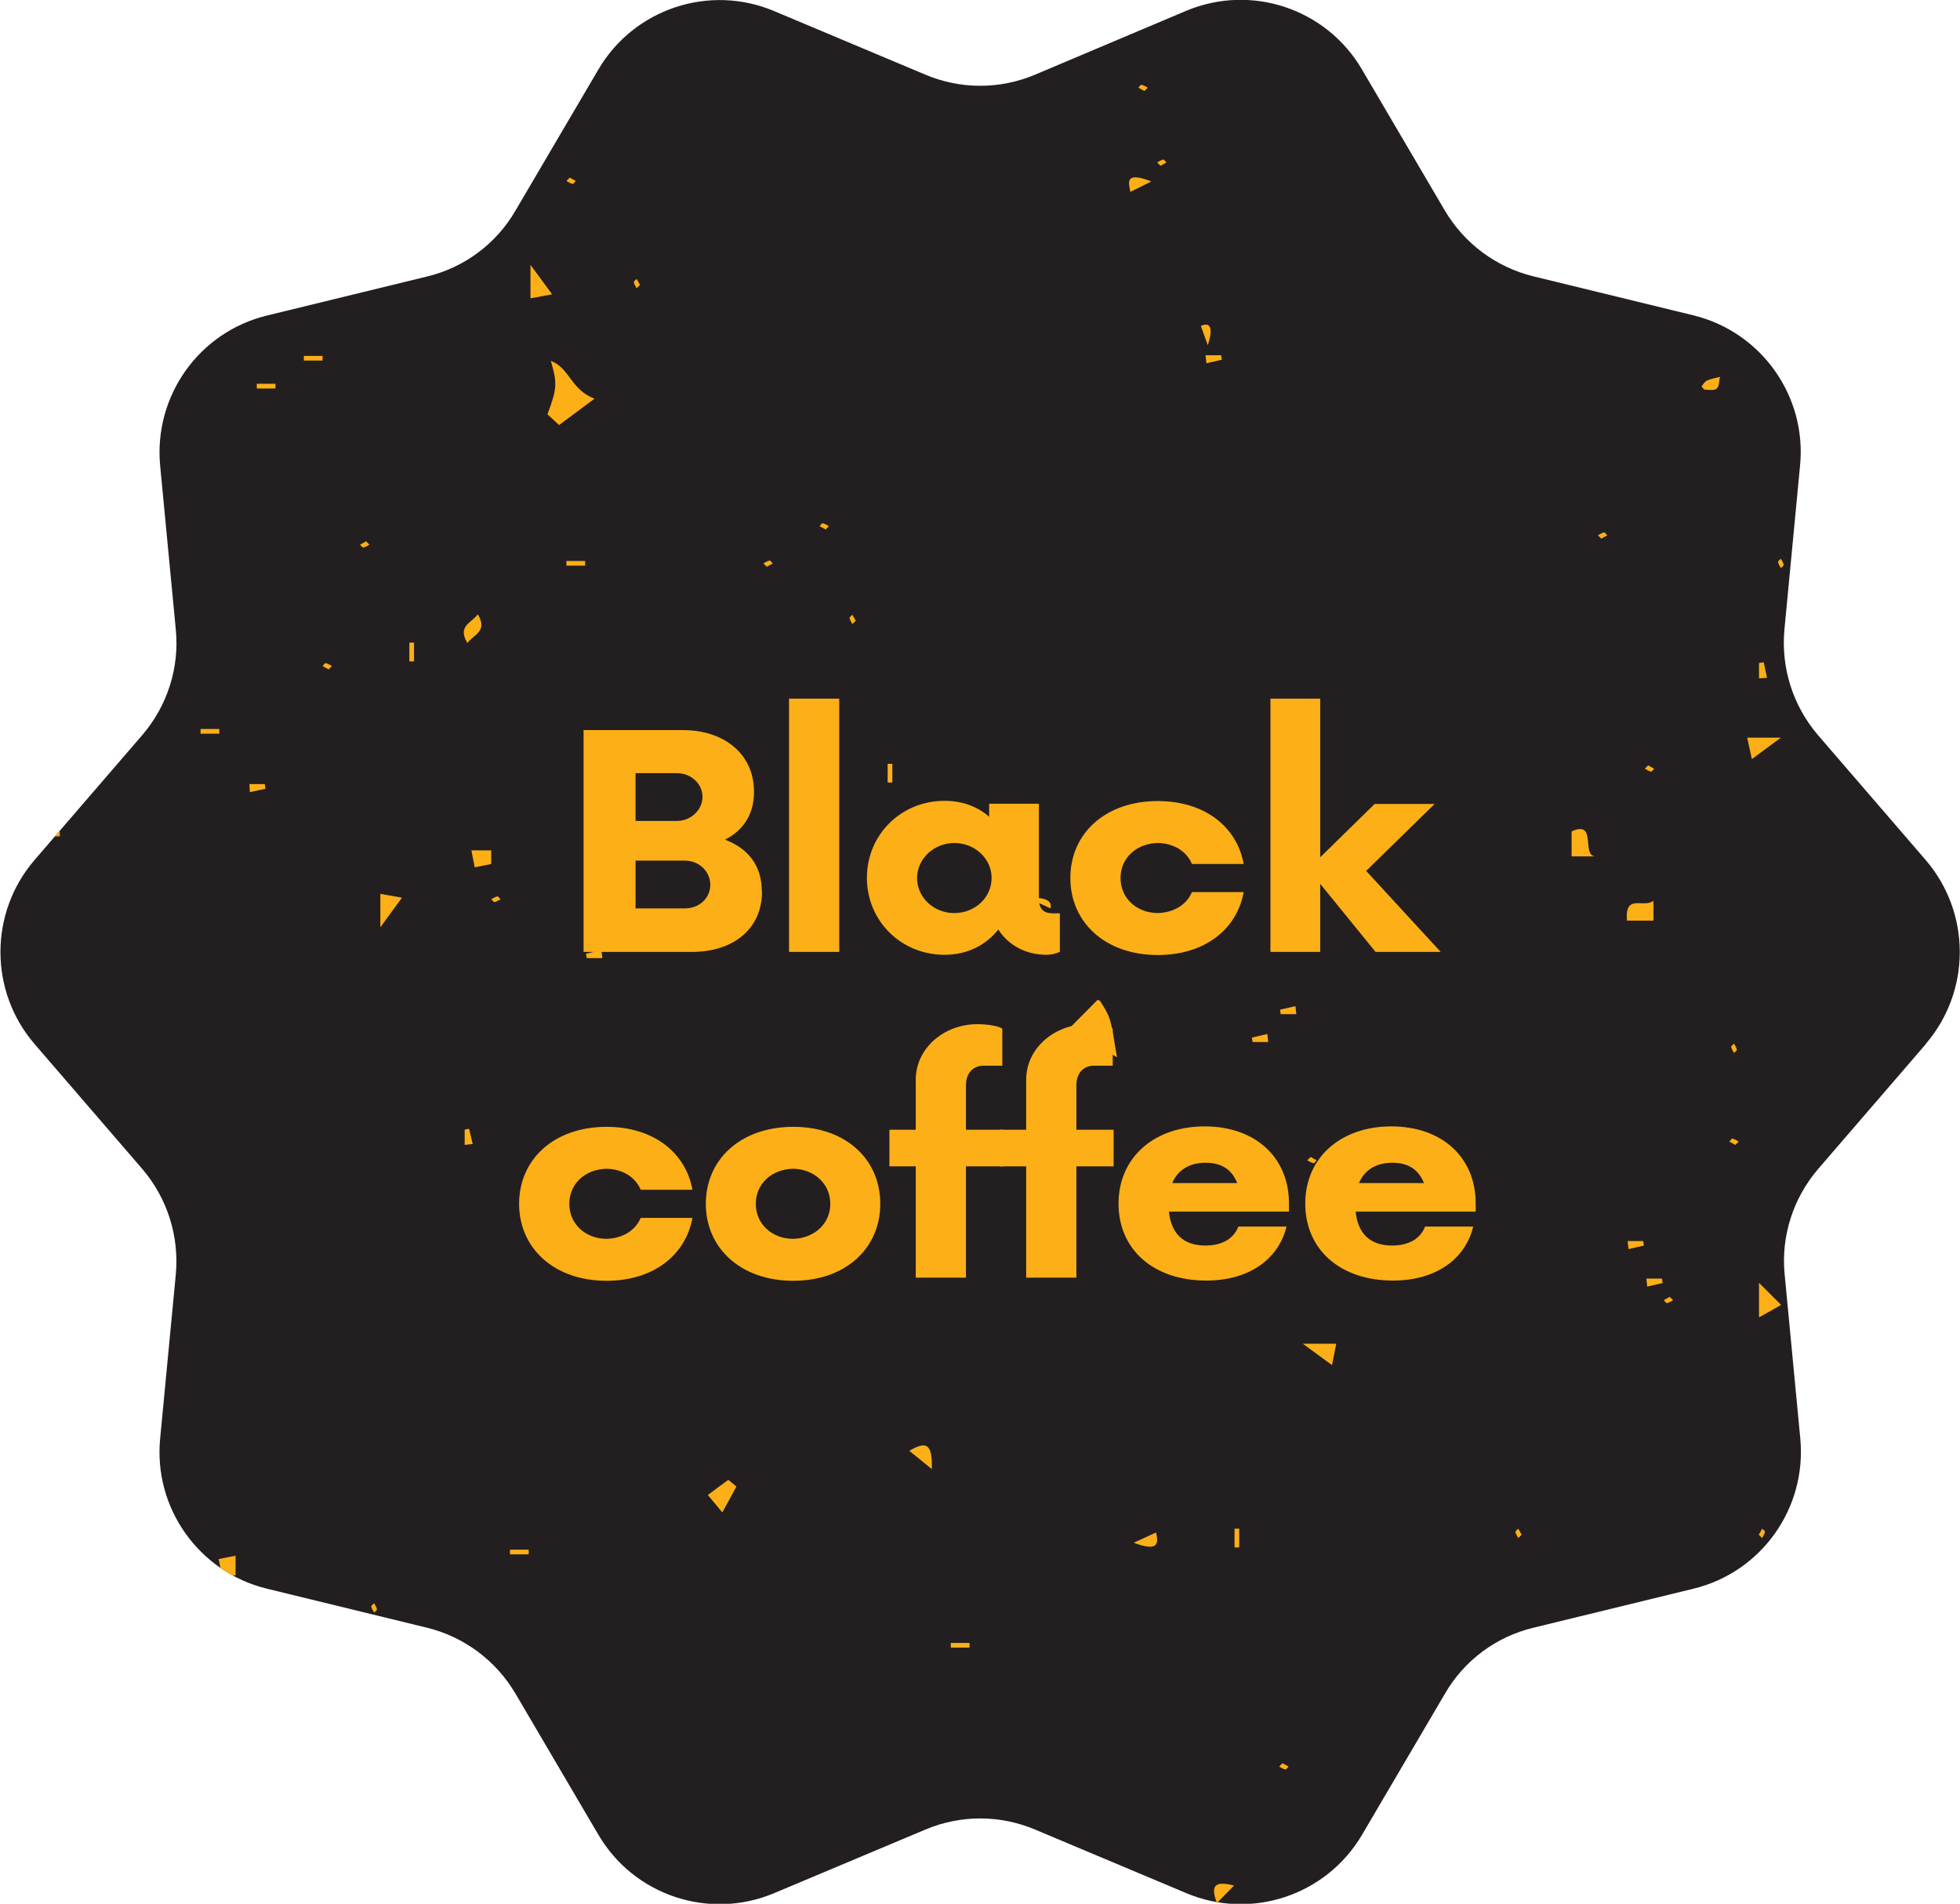 <?xml version="1.0" encoding="UTF-8"?>
<svg id="Layer_2" data-name="Layer 2" xmlns="http://www.w3.org/2000/svg" xmlns:xlink="http://www.w3.org/1999/xlink" viewBox="0 0 87.86 85.32">
  <defs>
    <style>
      .cls-1 {
        fill: none;
      }

      .cls-2 {
        fill: #fcaf17;
      }

      .cls-3 {
        fill: #231f20;
      }

      .cls-4 {
        clip-path: url(#clippath-1);
      }
    </style>
    <clipPath id="clippath-1">
      <path class="cls-1" d="M86.33,46.79l-4.83,5.6c-1.12,1.31-1.67,3.01-1.5,4.73l.7,7.34c.3,3.13-1.74,6-4.79,6.74l-7.18,1.75c-1.66,.4-3.09,1.46-3.95,2.94l-3.72,6.33c-1.6,2.73-4.98,3.85-7.89,2.62l-6.78-2.85c-1.57-.66-3.33-.66-4.9,0l-6.78,2.85c-2.92,1.23-6.29,.11-7.89-2.62l-3.72-6.33c-.87-1.47-2.29-2.53-3.95-2.94l-7.18-1.75c-3.05-.74-5.1-3.62-4.79-6.74l.7-7.34c.16-1.72-.38-3.42-1.5-4.73l-4.83-5.6c-2.04-2.37-2.04-5.88,0-8.25l4.83-5.6c1.12-1.31,1.67-3.01,1.5-4.73l-.7-7.33c-.3-3.13,1.74-6,4.79-6.74l7.18-1.75c1.66-.4,3.09-1.46,3.95-2.94l3.72-6.33c1.6-2.73,4.98-3.85,7.89-2.62l6.78,2.85c1.57,.66,3.33,.66,4.9,0L53.16,.49c2.92-1.23,6.29-.11,7.89,2.62l3.72,6.33c.87,1.47,2.29,2.53,3.95,2.94l7.18,1.75c3.05,.74,5.1,3.62,4.79,6.74l-.7,7.34c-.16,1.72,.38,3.42,1.5,4.73l4.83,5.6c2.04,2.37,2.04,5.88,0,8.25Z"/>
    </clipPath>
  </defs>
  <g id="Layer_1-2" data-name="Layer 1">
    <g>
      <path class="cls-3" d="M86.33,46.79l-4.83,5.6c-1.12,1.31-1.67,3.01-1.5,4.73l.7,7.34c.3,3.13-1.74,6-4.79,6.74l-7.18,1.75c-1.66,.4-3.09,1.46-3.95,2.94l-3.72,6.33c-1.6,2.73-4.98,3.85-7.89,2.62l-6.78-2.85c-1.57-.66-3.33-.66-4.9,0l-6.78,2.85c-2.92,1.23-6.29,.11-7.89-2.62l-3.72-6.33c-.87-1.47-2.29-2.53-3.95-2.94l-7.18-1.75c-3.05-.74-5.1-3.62-4.79-6.74l.7-7.34c.16-1.72-.38-3.42-1.5-4.73l-4.83-5.6c-2.04-2.37-2.04-5.88,0-8.25l4.83-5.6c1.12-1.31,1.67-3.01,1.5-4.73l-.7-7.33c-.3-3.13,1.74-6,4.79-6.74l7.18-1.75c1.66-.4,3.09-1.46,3.95-2.94l3.72-6.33c1.6-2.73,4.98-3.85,7.89-2.62l6.78,2.85c1.57,.66,3.33,.66,4.9,0L53.16,.49c2.92-1.23,6.29-.11,7.89,2.62l3.72,6.33c.87,1.47,2.29,2.53,3.95,2.94l7.18,1.75c3.05,.74,5.1,3.62,4.79,6.74l-.7,7.34c-.16,1.72,.38,3.42,1.5,4.73l4.83,5.6c2.04,2.37,2.04,5.88,0,8.25Z"/>
      <g>
        <path class="cls-2" d="M34.16,39.94c0,1.76-1.37,2.72-3.13,2.72h-4.87v-9.94h4.46c1.77,0,3.18,1.01,3.18,2.77,0,1.04-.51,1.74-1.3,2.14,.98,.37,1.65,1.11,1.65,2.32Zm-3.81-5.29h-1.86v2.14h1.86c.63,0,1.14-.5,1.14-1.08s-.51-1.06-1.14-1.06Zm1.49,5c0-.58-.49-1.08-1.14-1.08h-2.21v2.14h2.21c.65,0,1.14-.46,1.14-1.06Z"/>
        <path class="cls-2" d="M35.37,31.31h2.25v11.35h-2.25v-11.35Z"/>
        <path class="cls-2" d="M47.51,40.94v1.72c-.16,.07-.37,.13-.6,.13-.95,0-1.72-.45-2.16-1.13-.56,.7-1.39,1.13-2.41,1.13-1.95,0-3.48-1.52-3.48-3.45s1.53-3.45,3.48-3.45c.81,0,1.48,.26,2,.71v-.58h2.23v4.26c0,.55,.32,.65,.61,.65h.32Zm-3.06-1.59c0-.88-.76-1.57-1.67-1.57s-1.67,.7-1.67,1.57,.74,1.57,1.67,1.57,1.67-.7,1.67-1.57Z"/>
        <path class="cls-2" d="M47.98,39.35c0-1.99,1.56-3.45,3.92-3.45,2.11,0,3.55,1.16,3.85,2.82h-2.32c-.23-.56-.81-.93-1.53-.94-.97,.02-1.67,.68-1.67,1.57s.7,1.56,1.67,1.57c.72-.02,1.3-.38,1.53-.94h2.32c-.3,1.66-1.74,2.82-3.85,2.82-2.35,0-3.92-1.46-3.92-3.45Z"/>
        <path class="cls-2" d="M61.66,42.66l-2.48-3.05v3.05h-2.23v-11.35h2.23v7.11l2.44-2.39h2.69l-3.07,3,3.34,3.63h-2.92Z"/>
        <path class="cls-2" d="M23.27,53.95c0-1.99,1.56-3.45,3.92-3.45,2.11,0,3.55,1.16,3.85,2.82h-2.32c-.23-.56-.81-.93-1.53-.94-.97,.02-1.67,.68-1.67,1.57s.7,1.56,1.67,1.57c.72-.02,1.3-.38,1.53-.94h2.32c-.3,1.66-1.74,2.82-3.85,2.82-2.35,0-3.92-1.46-3.92-3.45Z"/>
        <path class="cls-2" d="M31.64,53.95c0-1.99,1.56-3.45,3.92-3.45s3.9,1.46,3.9,3.45-1.55,3.45-3.9,3.45-3.92-1.46-3.92-3.45Zm5.58,0c0-.89-.72-1.56-1.67-1.57-.97,.02-1.67,.68-1.67,1.57s.7,1.56,1.67,1.57c.95-.02,1.67-.68,1.67-1.57Z"/>
        <path class="cls-2" d="M44.97,52.27h-1.67v4.99h-2.25v-4.99h-1.18v-1.64h1.18v-2.24c0-1.41,1.26-2.49,2.76-2.49,.47,0,.95,.08,1.12,.2v1.66h-.84c-.47,0-.79,.33-.79,.88v1.99h1.67v1.64Z"/>
        <path class="cls-2" d="M49.92,52.27h-1.67v4.99h-2.25v-4.99h-1.18v-1.64h1.18v-2.24c0-1.41,1.26-2.49,2.76-2.49,.47,0,.95,.08,1.12,.2v1.66h-.84c-.47,0-.79,.33-.79,.88v1.99h1.67v1.64Z"/>
        <path class="cls-2" d="M57.77,54.3h-5.37c.09,.94,.61,1.52,1.63,1.52,.77,0,1.28-.32,1.48-.85h2.16c-.35,1.44-1.65,2.42-3.6,2.42-2.35,0-3.93-1.38-3.93-3.45s1.6-3.46,3.86-3.46,3.78,1.38,3.78,3.45v.37Zm-5.23-1.28h2.92c-.23-.58-.67-.91-1.42-.91s-1.26,.35-1.49,.91Z"/>
        <path class="cls-2" d="M66.14,54.3h-5.37c.09,.94,.61,1.52,1.63,1.52,.77,0,1.28-.32,1.48-.85h2.16c-.35,1.44-1.65,2.42-3.6,2.42-2.35,0-3.93-1.38-3.93-3.45s1.6-3.46,3.86-3.46,3.78,1.38,3.78,3.45v.37Zm-5.23-1.28h2.92c-.23-.58-.67-.91-1.42-.91s-1.26,.35-1.49,.91Z"/>
      </g>
      <g class="cls-4">
        <g>
          <path class="cls-2" d="M50.07,47.38c-.78-.45-1.42-.82-2.17-1.26,.5-.51,.87-.87,1.29-1.3-.05-.02,.09-.01,.13,.05,.17,.27,.35,.55,.44,.85,.13,.46,.18,.94,.31,1.65Z"/>
          <path class="cls-2" d="M26.66,17.86c-.78,.58-1.2,.89-1.6,1.19-.12-.12-.32-.3-.52-.48,.43-1.16,.45-1.38,.15-2.4,.86,.33,.89,1.3,1.97,1.7Z"/>
          <path class="cls-2" d="M8.59,9.92c-.3-.16-.66-.36-1.15-.62,.4-.43,.62-.67,.95-1.03,.39,.6,.75,1.16,1.18,1.83-.41,.32-.76,.58-1.1,.84-.08-.06-.17-.12-.26-.18,.08-.17,.16-.34,.38-.83Z"/>
          <path class="cls-2" d="M68.23,7.74v1.34h-1.62c.01-.25-.04-.55,.04-.6,.44-.25,.91-.44,1.58-.75Z"/>
          <path class="cls-2" d="M87.76,22.55c-.21-.51-.41-1.03-.67-1.67,1.03-.07,1.28,.66,1.54,.84-.13,.35-.26,.68-.39,1.02-.16-.06-.32-.12-.47-.18Z"/>
          <path class="cls-2" d="M79.3,82.57c.07,.05-.13-.1-.33-.24-.15,.12-.29,.25-.44,.38-.07-.14-.12-.26-.25-.51,.46-.26,.93-.53,1.42-.81,.25,.23,.45,.41,.81,.73-.37,.14-.73,.27-1.21,.45Z"/>
          <path class="cls-2" d="M19.58,4.39c-.65,.18-1.14,.31-1.65,.45-.13-.12-.34-.3-.55-.48q1.04-.8,2.2,.03Z"/>
          <path class="cls-2" d="M78.85,59.04v-1.55c.27,.27,.62,.62,.99,.99-.12,.07-.48,.28-.99,.56Z"/>
          <path class="cls-2" d="M71.49,38.38h-1.04v-1.12c1.14-.52,.44,1.04,1.04,1.12Z"/>
          <path class="cls-2" d="M33.01,66.62c-.19,.36-.39,.72-.63,1.16-.24-.29-.41-.49-.65-.78,.28-.21,.6-.45,.92-.68,.12,.1,.24,.2,.36,.3Z"/>
          <path class="cls-2" d="M74.12,40.37v.89h-1.19c-.1-1.24,.73-.54,1.19-.89Z"/>
          <path class="cls-2" d="M3.14,24.34v-.89h1.19c.1,1.24-.73,.54-1.19,.89Z"/>
          <path class="cls-2" d="M17.05,40.06c.32,.05,.55,.1,.97,.17-.34,.46-.57,.78-.97,1.33v-1.5Z"/>
          <path class="cls-2" d="M59.9,60.22c-.06,.32-.11,.55-.19,.96-.45-.33-.78-.57-1.31-.96h1.51Z"/>
          <path class="cls-2" d="M24.75,13.19c-.42,.08-.65,.12-.97,.18v-1.5c.4,.54,.64,.87,.97,1.32Z"/>
          <path class="cls-2" d="M78.53,34.02c-.09-.41-.14-.64-.21-.96h1.51c-.53,.39-.85,.63-1.3,.96Z"/>
          <path class="cls-2" d="M21.47-.5c.21,.36,.41,.72,.62,1.07-.09,.08-.17,.15-.26,.23-.15-.14-.32-.26-.43-.43-.12-.19-.18-.43-.27-.64,.11-.08,.22-.15,.33-.23Z"/>
          <path class="cls-2" d="M63.84,7.78c.36-.49,.59-.81,.93-1.27q-.04,.91-.93,1.27Z"/>
          <path class="cls-2" d="M88.7,17.12c-.38,.46-.57,.69-.82,1-.41-.7-.41-1.05,.82-1Z"/>
          <path class="cls-2" d="M20.95,28.82c-.46-.78,.19-.9,.47-1.29,.46,.78-.19,.9-.47,1.29Z"/>
          <path class="cls-2" d="M87.69,30.34c-.07-.06-.26-.25-.57-.57,.49-.06,.86-.11,1.24-.16,.05,.1,.1,.19,.16,.29-.27,.15-.55,.29-.82,.44Z"/>
          <path class="cls-2" d="M22.02,38.11v.61c-.21,.04-.45,.09-.74,.15-.05-.27-.09-.46-.15-.76h.89Z"/>
          <path class="cls-2" d="M29,40.94c-.38,.46-.57,.69-.82,1-.41-.7-.41-1.05,.82-1Z"/>
          <path class="cls-2" d="M41.77,65.84c-.46-.38-.7-.57-1.01-.82,.71-.41,1.05-.4,1.01,.82Z"/>
          <path class="cls-2" d="M10.56,70.6h-.61c-.04-.21-.09-.44-.15-.73,.27-.05,.46-.09,.76-.15v.89Z"/>
          <path class="cls-2" d="M51.61,8.13c-.37,.19-.66,.33-.94,.47-.07-.4-.28-.94,.94-.47Z"/>
          <path class="cls-2" d="M16.68,8.38c.76-.19,.84,.13,.52,.97-.22-.4-.37-.67-.52-.97Z"/>
          <path class="cls-2" d="M72.91,10.22c.08-.09,.15-.23,.26-.27,.18-.08,.38-.11,.57-.16-.04,.18-.03,.43-.15,.53-.11,.09-.35,.05-.53,.04-.05,0-.1-.09-.14-.14Z"/>
          <path class="cls-2" d="M54.14,15.47c-.11-.31-.22-.61-.31-.86,.42-.2,.57,.08,.31,.86Z"/>
          <path class="cls-2" d="M76.27,17.32c.08-.09,.15-.23,.26-.27,.18-.08,.38-.11,.57-.16-.04,.18-.03,.43-.15,.53-.11,.09-.35,.05-.53,.04-.05,0-.1-.09-.14-.14Z"/>
          <path class="cls-2" d="M47.09,40.71c-.18-.08-.46-.21-1.02-.47q1.16-.06,1.02,.47Z"/>
          <path class="cls-2" d="M84.12,63.48c.16-.39,.2-.65,.36-.8,.08-.08,.35,.03,.93,.11-.54,.29-.81,.43-1.29,.69Z"/>
          <path class="cls-2" d="M51.82,68.68c.18,.68-.11,.79-1,.46,.43-.2,.72-.33,1-.46Z"/>
          <path class="cls-2" d="M82.5,80.9c-.29-.14-.57-.28-.97-.48,.86-.33,1.16-.23,.97,.48Z"/>
          <path class="cls-2" d="M54.55,85.29c-.26-.71-.19-1.03,.77-.79-.29,.29-.5,.51-.77,.79Z"/>
          <path class="cls-2" d="M12.01,.73V.04c.07-.01,.13-.02,.2-.03,.05,.23,.11,.45,.16,.68-.12,.02-.24,.03-.36,.05Z"/>
          <path class="cls-2" d="M10.67,.69h-.84v-.21h.84v.21Z"/>
          <path class="cls-2" d="M83.05,8.25v-.69c.07,0,.14-.02,.21-.03,.05,.23,.1,.47,.15,.7-.12,0-.24,.02-.36,.02Z"/>
          <path class="cls-2" d="M83.05,10.48h.7c.01,.07,.02,.13,.03,.2-.23,.05-.46,.11-.69,.16-.01-.12-.03-.24-.04-.36Z"/>
          <path class="cls-2" d="M72.82,12.43h-.7c0-.07-.02-.14-.03-.21,.24-.05,.47-.1,.71-.15,0,.12,.01,.24,.02,.36Z"/>
          <path class="cls-2" d="M85.16,14.66h.7c0,.07,.02,.14,.03,.21-.24,.05-.47,.1-.71,.15,0-.12-.01-.24-.02-.36Z"/>
          <path class="cls-2" d="M87.96,14.67v.69l-.21,.03c-.05-.23-.1-.47-.15-.7,.12,0,.24-.02,.36-.02Z"/>
          <path class="cls-2" d="M13.62,15.95h.84v.21h-.84v-.21Z"/>
          <path class="cls-2" d="M54.04,15.92h.7c.01,.07,.02,.13,.03,.2-.23,.05-.46,.11-.69,.16l-.04-.36Z"/>
          <path class="cls-2" d="M12.35,17.41h-.84v-.21h.84v.21Z"/>
          <path class="cls-2" d="M6.96,23.71v-.69c.07,0,.14-.02,.21-.03,.05,.23,.1,.47,.15,.7-.12,0-.24,.02-.36,.02Z"/>
          <path class="cls-2" d="M26.23,25.35h-.84v-.21h.84v.21Z"/>
          <path class="cls-2" d="M18.56,28.8v.84h-.21v-.84h.21Z"/>
          <path class="cls-2" d="M78.85,30.4v-.69l.21-.03c.05,.23,.1,.47,.15,.7-.12,0-.24,.02-.36,.02Z"/>
          <path class="cls-2" d="M8.99,32.67h.84v.21h-.84v-.21Z"/>
          <path class="cls-2" d="M39.79,35.07v-.84h.21v.84h-.21Z"/>
          <path class="cls-2" d="M11.17,35.14h.7l.03,.21c-.23,.05-.47,.1-.7,.15,0-.12-.02-.24-.02-.36Z"/>
          <path class="cls-2" d="M2.68,37.48h-.84v-.21h.84v.21Z"/>
          <path class="cls-2" d="M27,42.94h-.7c-.01-.07-.02-.13-.03-.2,.23-.05,.46-.11,.69-.16,.01,.12,.03,.24,.04,.36Z"/>
          <path class="cls-2" d="M58.11,45.45h-.7c-.01-.07-.02-.13-.03-.2,.23-.05,.46-.11,.69-.16,.01,.12,.03,.24,.04,.36Z"/>
          <path class="cls-2" d="M56.85,46.7h-.7c-.01-.07-.02-.13-.03-.2,.23-.05,.46-.11,.69-.16,.01,.12,.03,.24,.04,.36Z"/>
          <path class="cls-2" d="M20.83,51.31v-.69c.07-.01,.13-.02,.2-.03,.05,.23,.11,.46,.16,.68l-.36,.04Z"/>
          <path class="cls-2" d="M83.75,51.3h-.7c0-.07-.02-.14-.03-.21,.24-.05,.47-.1,.71-.15,0,.12,.01,.24,.02,.36Z"/>
          <path class="cls-2" d="M72.96,55.62h.7c.01,.07,.02,.13,.03,.2-.23,.05-.46,.11-.69,.16-.01-.12-.03-.24-.04-.36Z"/>
          <path class="cls-2" d="M73.8,57.3h.7c.01,.07,.02,.13,.03,.2-.23,.05-.46,.11-.69,.16-.01-.12-.03-.24-.04-.36Z"/>
          <path class="cls-2" d="M86,66.34v-.69c.07,0,.14-.02,.21-.03,.05,.23,.1,.47,.15,.7-.12,0-.24,.02-.36,.02Z"/>
          <path class="cls-2" d="M83.47,66.91h.7c.01,.07,.02,.13,.03,.2-.23,.05-.46,.11-.69,.16-.01-.12-.03-.24-.04-.36Z"/>
          <path class="cls-2" d="M55.34,69.35v-.84h.21v.84h-.21Z"/>
          <path class="cls-2" d="M22.86,69.45h.84v.21h-.84v-.21Z"/>
          <path class="cls-2" d="M42.62,73.63h.84v.21h-.84v-.21Z"/>
          <path class="cls-2" d="M6.53,.65c.05-.09,.1-.18,.15-.27,.05,.05,.14,.1,.13,.14-.02,.1-.08,.19-.13,.28-.05-.05-.09-.09-.15-.15Z"/>
          <path class="cls-2" d="M78.84,1.07c.05-.09,.1-.18,.15-.27,.05,.05,.14,.1,.13,.14-.02,.1-.08,.19-.13,.28-.05-.05-.09-.09-.15-.15Z"/>
          <path class="cls-2" d="M51.3,4.08c-.09-.05-.18-.1-.27-.15,.05-.05,.1-.14,.14-.13,.1,.02,.19,.08,.28,.13-.05,.05-.09,.09-.15,.15Z"/>
          <path class="cls-2" d="M69.47,5.25c-.06,.06-.1,.1-.15,.15-.05-.09-.11-.18-.13-.28,0-.03,.08-.09,.13-.14,.05,.09,.1,.18,.15,.27Z"/>
          <path class="cls-2" d="M12.29,5.96c-.05,.09-.1,.18-.15,.27-.05-.05-.14-.1-.13-.14,.02-.1,.08-.19,.13-.28,.05,.05,.09,.09,.15,.15Z"/>
          <path class="cls-2" d="M63.01,5.81c.05,.09,.11,.18,.13,.28,0,.03-.08,.09-.13,.14-.05-.09-.11-.18-.13-.28,0-.03,.08-.09,.13-.14Z"/>
          <path class="cls-2" d="M77.25,6.29c.09,.05,.18,.1,.27,.15-.05,.05-.1,.14-.14,.13-.1-.02-.19-.08-.28-.13,.05-.05,.09-.09,.15-.15Z"/>
          <path class="cls-2" d="M52.02,7.43c-.06-.06-.1-.1-.15-.15,.09-.05,.18-.11,.28-.13,.03,0,.09,.08,.14,.13-.09,.05-.18,.1-.27,.15Z"/>
          <path class="cls-2" d="M25.54,7.96c.09,.05,.18,.1,.27,.15-.05,.05-.1,.14-.14,.13-.1-.02-.19-.08-.28-.13,.05-.05,.09-.09,.15-.15Z"/>
          <path class="cls-2" d="M1.57,10.77c-.06-.06-.1-.1-.15-.15,.09-.05,.18-.11,.28-.13,.03,0,.09,.08,.14,.13-.09,.05-.18,.1-.27,.15Z"/>
          <path class="cls-2" d="M72.11,11.4c.06-.06,.1-.1,.15-.15,.05,.09,.11,.18,.13,.28,0,.03-.08,.09-.13,.14-.05-.09-.1-.18-.15-.27Z"/>
          <path class="cls-2" d="M28.69,12.77c-.06,.06-.1,.1-.15,.15-.05-.09-.11-.18-.13-.28,0-.03,.08-.09,.13-.14,.05,.09,.1,.18,.15,.27Z"/>
          <path class="cls-2" d="M87.13,19.04c-.06,.06-.1,.1-.15,.15-.05-.09-.11-.18-.13-.28,0-.03,.08-.09,.13-.14,.05,.09,.1,.18,.15,.27Z"/>
          <path class="cls-2" d="M4.79,20.23c-.09,.05-.18,.11-.28,.13-.03,0-.09-.08-.14-.13,.09-.05,.18-.11,.28-.13,.03,0,.09,.08,.14,.13Z"/>
          <path class="cls-2" d="M37.01,23.73c-.09-.05-.18-.1-.27-.15,.05-.05,.1-.14,.14-.13,.1,.02,.19,.08,.28,.13-.05,.05-.09,.09-.15,.15Z"/>
          <path class="cls-2" d="M71.78,24.14c-.06-.06-.1-.1-.15-.15,.09-.05,.18-.11,.28-.13,.03,0,.09,.08,.14,.13-.09,.05-.18,.1-.27,.15Z"/>
          <path class="cls-2" d="M16.41,24.26c.06,.06,.1,.1,.15,.15-.09,.05-.18,.11-.28,.13-.03,0-.09-.08-.14-.13,.09-.05,.18-.1,.27-.15Z"/>
          <path class="cls-2" d="M34.37,25.4c-.06-.06-.1-.1-.15-.15,.09-.05,.18-.11,.28-.13,.03,0,.09,.08,.14,.13-.09,.05-.18,.1-.27,.15Z"/>
          <path class="cls-2" d="M79.83,25.04c.05,.09,.11,.18,.13,.28,0,.03-.08,.09-.13,.14-.05-.09-.11-.18-.13-.28,0-.03,.08-.09,.13-.14Z"/>
          <path class="cls-2" d="M38.36,27.82c-.06,.06-.1,.1-.15,.15-.05-.09-.11-.18-.13-.28,0-.03,.08-.09,.13-.14,.05,.09,.1,.18,.15,.27Z"/>
          <path class="cls-2" d="M85.51,29.43c-.09,.05-.18,.11-.28,.13-.03,0-.09-.08-.14-.13,.09-.05,.18-.11,.28-.13,.03,0,.09,.08,.14,.13Z"/>
          <path class="cls-2" d="M14.73,30c-.09-.05-.18-.1-.27-.15,.05-.05,.1-.14,.14-.13,.1,.02,.19,.08,.28,.13-.05,.05-.09,.09-.15,.15Z"/>
          <path class="cls-2" d="M73.88,34.3c.09,.05,.18,.1,.27,.15-.05,.05-.1,.14-.14,.13-.1-.02-.19-.08-.28-.13,.05-.05,.09-.09,.15-.15Z"/>
          <path class="cls-2" d="M22.44,40.3c-.09,.05-.18,.11-.28,.13-.03,0-.09-.08-.14-.13,.09-.05,.18-.11,.28-.13,.03,0,.09,.08,.14,.13Z"/>
          <path class="cls-2" d="M77.73,46.77c.05,.09,.11,.18,.13,.28,0,.03-.08,.09-.13,.14-.05-.09-.11-.18-.13-.28,0-.03,.08-.09,.13-.14Z"/>
          <path class="cls-2" d="M77.79,51.31c-.09-.05-.18-.1-.27-.15,.05-.05,.1-.14,.14-.13,.1,.02,.19,.08,.28,.13-.05,.05-.09,.09-.15,.15Z"/>
          <path class="cls-2" d="M58.75,51.85c.09,.05,.18,.1,.27,.15-.05,.05-.1,.14-.14,.13-.1-.02-.19-.08-.28-.13,.05-.05,.09-.09,.15-.15Z"/>
          <path class="cls-2" d="M74.85,58.12c.06,.06,.1,.1,.15,.15-.09,.05-.18,.11-.28,.13-.03,0-.09-.08-.14-.13,.09-.05,.18-.1,.27-.15Z"/>
          <path class="cls-2" d="M86.77,63.7c-.09,.05-.18,.11-.28,.13-.03,0-.09-.08-.14-.13,.09-.05,.18-.11,.28-.13,.03,0,.09,.08,.14,.13Z"/>
          <path class="cls-2" d="M85.78,67.19c-.09-.05-.18-.1-.27-.15,.05-.05,.1-.14,.14-.13,.1,.02,.19,.08,.28,.13-.05,.05-.09,.09-.15,.15Z"/>
          <path class="cls-2" d="M68.21,68.78c-.06,.06-.1,.1-.15,.15-.05-.09-.11-.18-.13-.28,0-.03,.08-.09,.13-.14,.05,.09,.1,.18,.15,.27Z"/>
          <path class="cls-2" d="M78.84,68.78c.05-.09,.1-.18,.15-.27,.05,.05,.14,.1,.13,.14-.02,.1-.08,.19-.13,.28-.05-.05-.09-.09-.15-.15Z"/>
          <path class="cls-2" d="M16.77,71.85c.05,.09,.11,.18,.13,.28,0,.03-.08,.09-.13,.14-.05-.09-.11-.18-.13-.28,0-.03,.08-.09,.13-.14Z"/>
          <path class="cls-2" d="M87.76,77.64c-.06-.06-.1-.1-.15-.15,.09-.05,.18-.11,.28-.13,.03,0,.09,.08,.14,.13-.09,.05-.18,.1-.27,.15Z"/>
          <path class="cls-2" d="M57.49,79.02c.09,.05,.18,.1,.27,.15-.05,.05-.1,.14-.14,.13-.1-.02-.19-.08-.28-.13,.05-.05,.09-.09,.15-.15Z"/>
          <path class="cls-2" d="M22.17,83.62c.09,.05,.18,.1,.27,.15-.05,.05-.1,.14-.14,.13-.1-.02-.19-.08-.28-.13,.05-.05,.09-.09,.15-.15Z"/>
        </g>
      </g>
    </g>
  </g>
</svg>